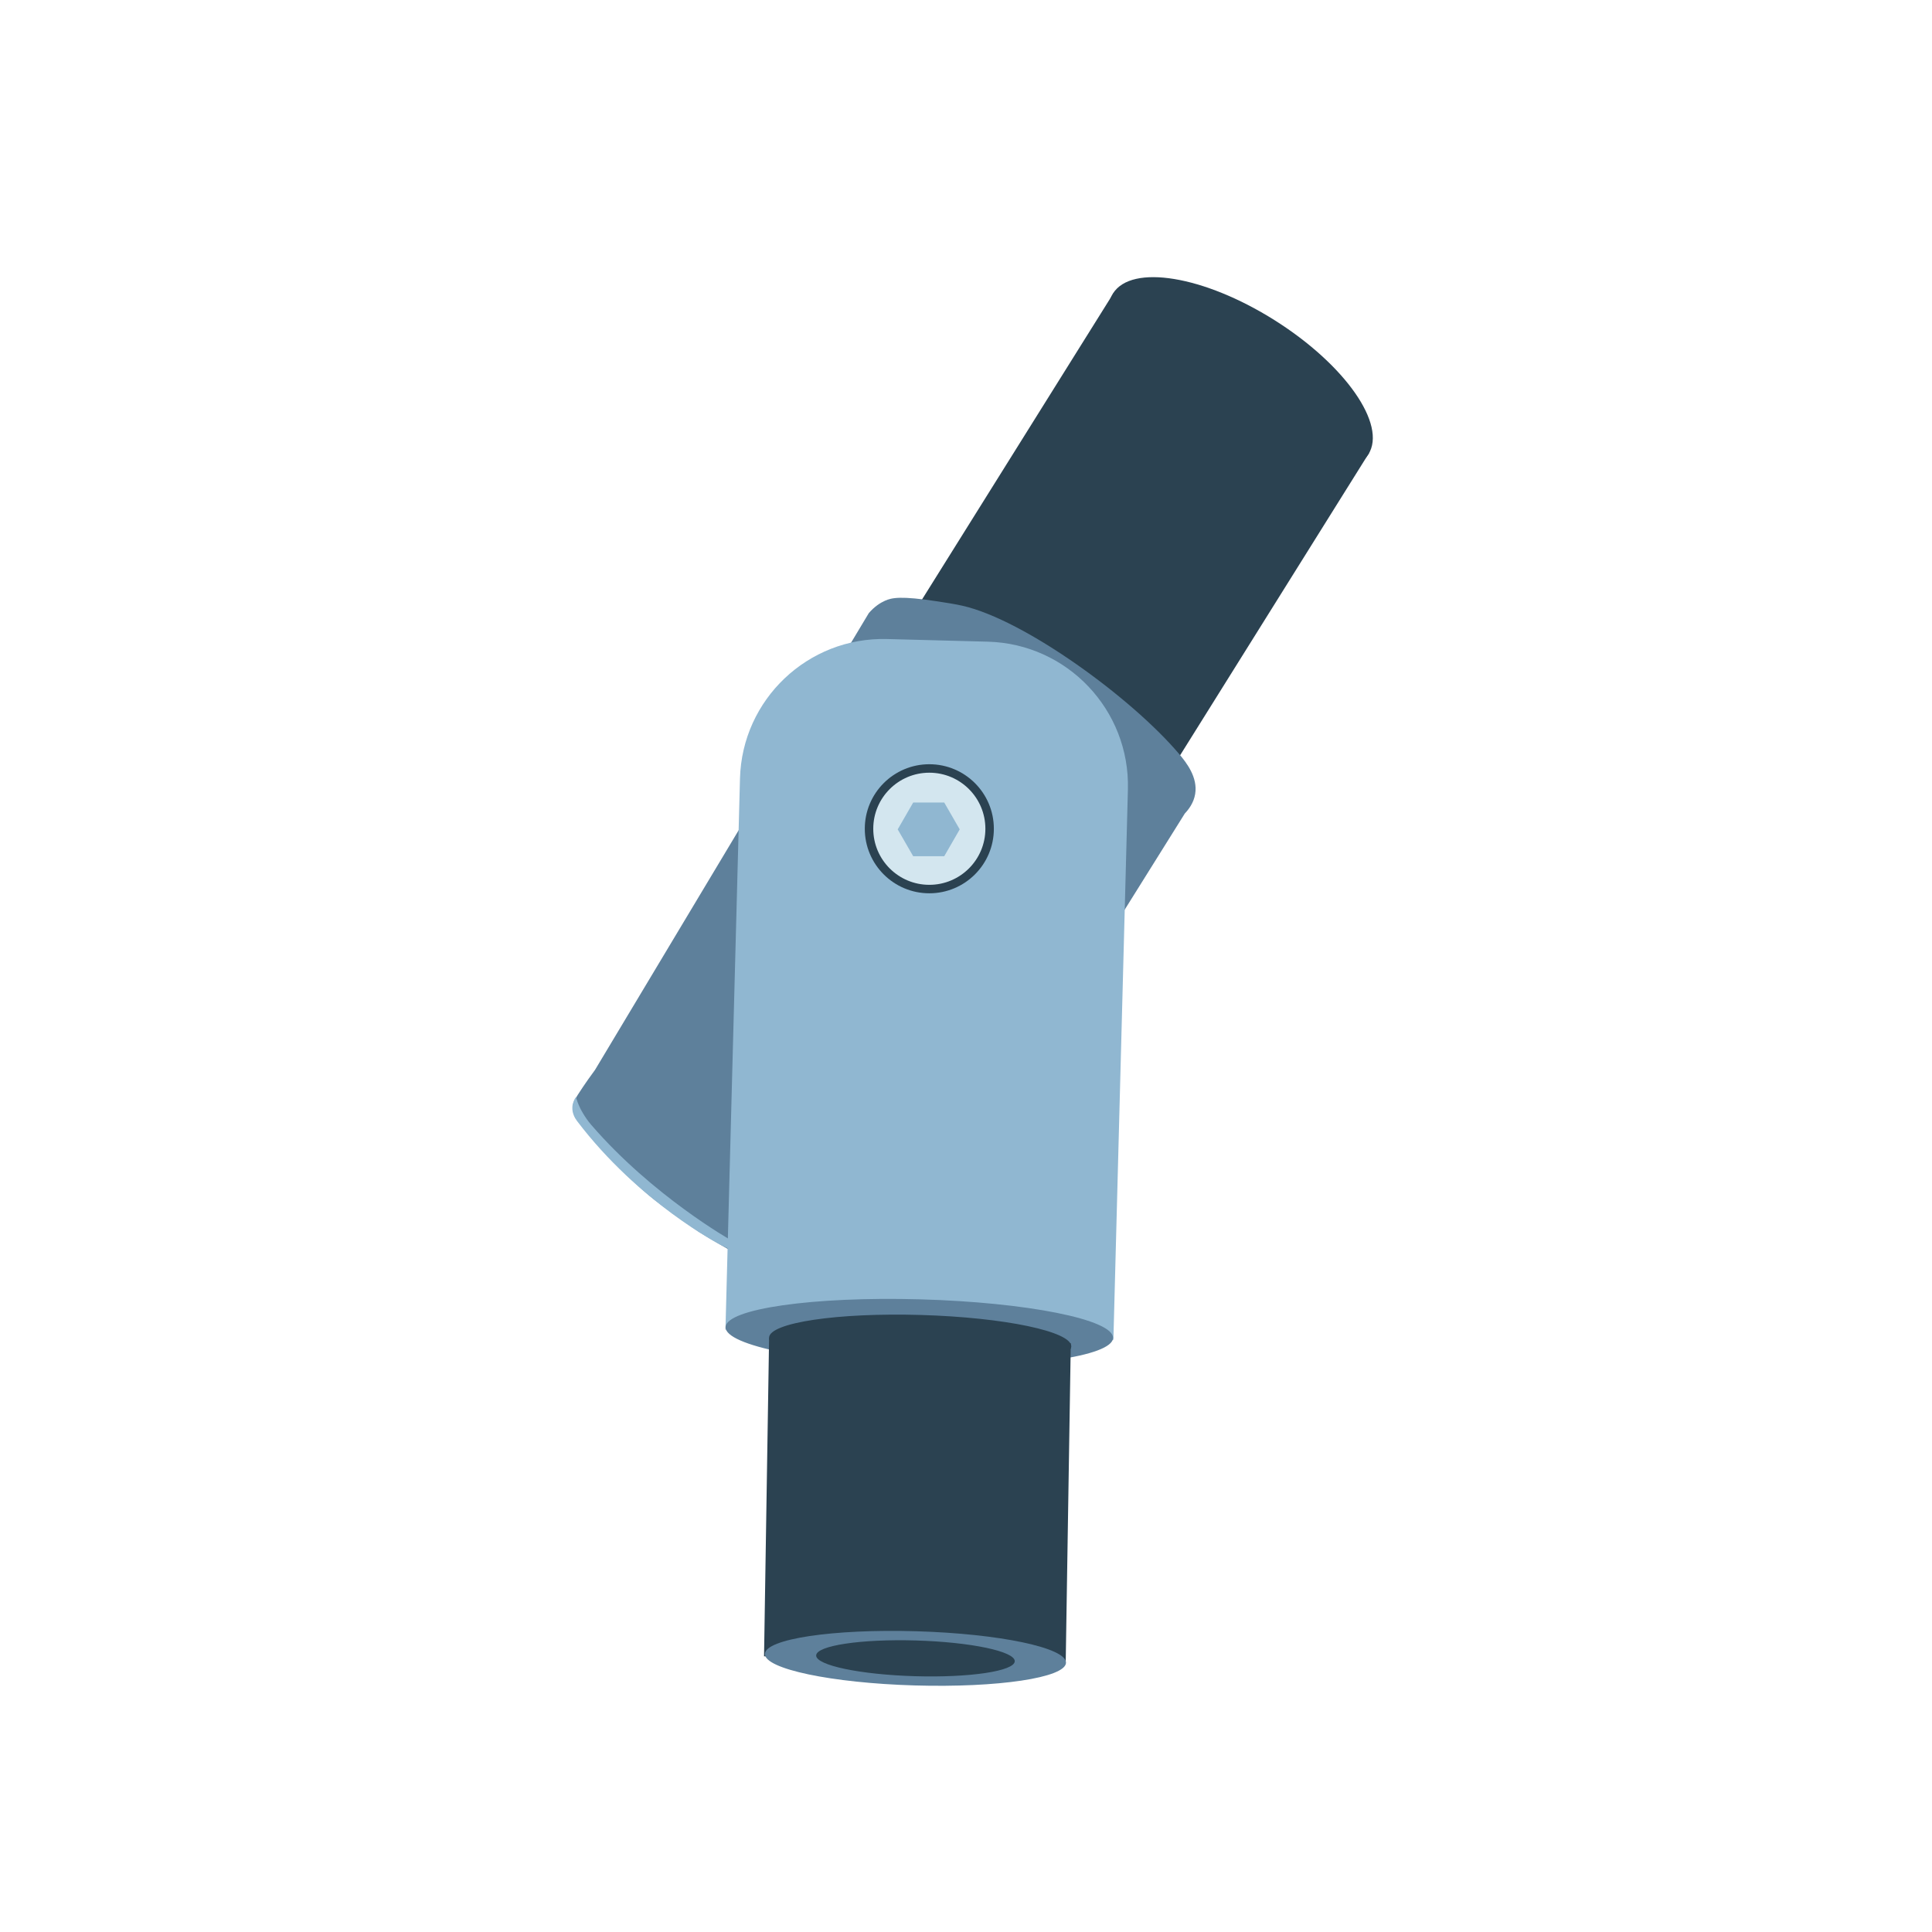 <?xml version="1.0" encoding="UTF-8"?>
<svg id="_x31_" xmlns="http://www.w3.org/2000/svg" viewBox="0 0 600 600">
  <defs>
    <style>
      .cls-1 {
        fill: #d3e6ef;
      }

      .cls-2 {
        fill: #2b4251;
      }

      .cls-3 {
        fill: #5e809b;
      }

      .cls-4 {
        fill: #90b7d1;
      }
    </style>
  </defs>
  <rect class="cls-2" x="296.22" y="118.57" width="116.72" height="93.61" transform="translate(26.38 378.35) rotate(-57.99)"/>
  <path class="cls-3" d="M371.17,246.59c-.45,2.72-1.99,4.76-3.21,6.04-30.79,49.26-61.59,98.53-92.38,147.79-.85.69-2.35,1.78-4.43,2.6-4.78,1.88-9.22.95-11.47.48-6.8-1.42-22.78-8.76-42.69-20.98-5.59-3.81-10.14-7.17-13.43-9.67,0,0-11.34-8.63-23.77-24.28-.7-.88-1.94-2.49-1.93-4.63.01-1.35.53-2.47,3.21-6.42.95-1.4,2.2-3.2,3.73-5.27,28.33-47.27,56.66-94.55,85-141.82,1.81-2.11,3.63-3.23,5.01-3.85,2.13-.97,4.95-1.57,16.38.19,2.6.4,5.53.85,7.71,1.35,19.31,4.39,52.53,28.62,67.26,46,2.32,2.74,5.87,7.3,5.01,12.46Z"/>
  <path class="cls-4" d="M178.85,340.71c.25.84.65,2.01,1.28,3.34,0,0,1.33,2.8,3.47,5.27,19.11,22.14,43.43,35.85,43.43,35.85,27.96,15.76,50.2,25.89,50.11,26.08-.06.14-11.37-4.87-28.87-13.04-10.12-4.72-18.53-8.74-24.55-11.63,0,0-25.26-13.04-44.52-38.45-.78-1.03-1.52-2.5-1.45-4.24.05-1.32.58-2.41,1.09-3.18Z"/>
  <path class="cls-4" d="M272.63,198.84h31.31c24.67,0,44.7,20.03,44.7,44.7v171.02h-120.52v-171.21c0-24.57,19.94-44.51,44.51-44.51Z" transform="translate(8.18 -7.5) rotate(1.51)"/>
  <ellipse class="cls-3" cx="285.53" cy="413.87" rx="10.32" ry="60.19" transform="translate(-136.18 687.7) rotate(-88.4)"/>
  <polygon class="cls-2" points="332.54 417.14 330.97 516.03 237.28 514.38 238.85 415.5 332.54 417.14"/>
  <ellipse class="cls-2" cx="285.79" cy="416.83" rx="8.42" ry="46.95" transform="translate(-139.26 690.24) rotate(-88.32)"/>
  <ellipse class="cls-3" cx="284.32" cy="515.05" rx="8.42" ry="46.77" transform="translate(-238.86 784.11) rotate(-88.32)"/>
  <ellipse class="cls-2" cx="385.32" cy="116.14" rx="19.72" ry="46.87" transform="translate(81.7 380.28) rotate(-57.8)"/>
  <ellipse class="cls-2" cx="284.32" cy="515.05" rx="5.55" ry="30.85" transform="translate(-238.86 784.11) rotate(-88.32)"/>
  <circle class="cls-2" cx="288.61" cy="257.38" r="20.04"/>
  <circle class="cls-1" cx="288.61" cy="257.38" r="17.41"/>
  <polygon class="cls-4" points="293.24 249.23 283.6 249.23 278.79 257.57 283.6 265.91 293.24 265.91 298.05 257.57 293.24 249.23"/>
</svg>